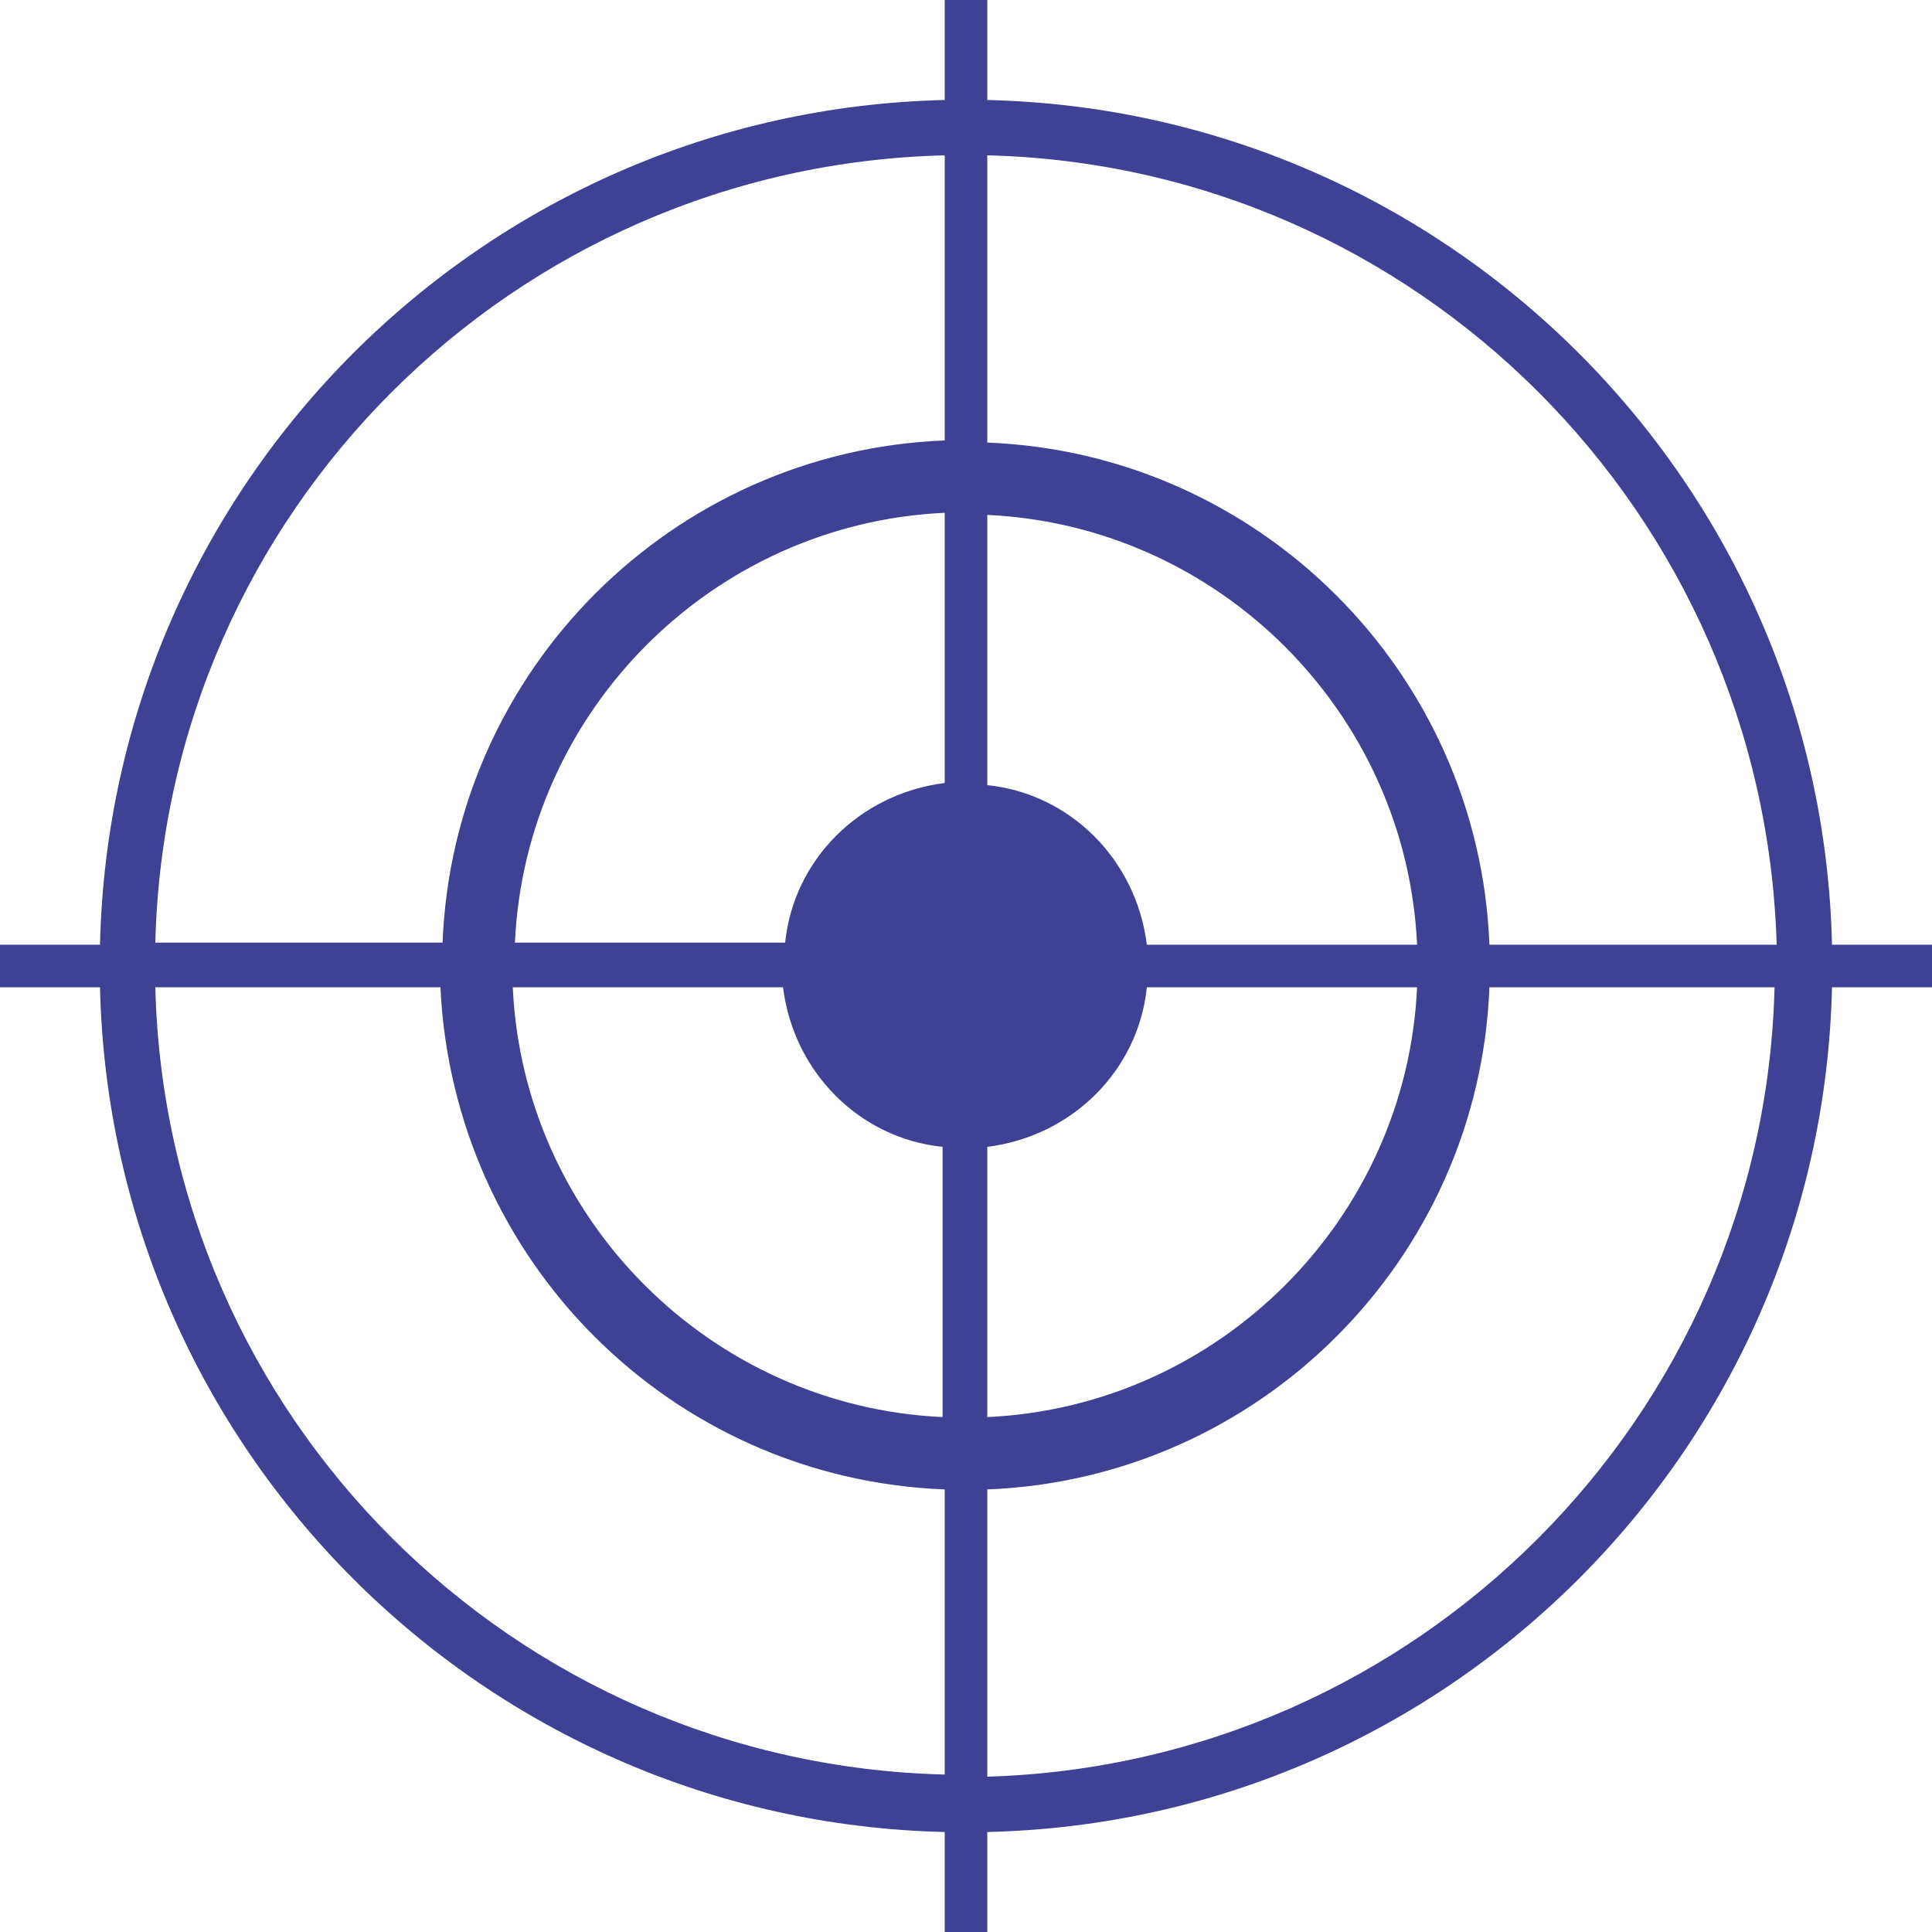 <?xml version="1.0" encoding="utf-8"?>
<!-- Generator: Adobe Illustrator 24.0.0, SVG Export Plug-In . SVG Version: 6.00 Build 0)  -->
<svg version="1.1" id="Camada_1" xmlns="http://www.w3.org/2000/svg" xmlns:xlink="http://www.w3.org/1999/xlink" x="0px" y="0px"
	 viewBox="0 0 90.8 90.8" style="enable-background:new 0 0 90.8 90.8;" xml:space="preserve">
<style type="text/css">
	.st0{fill:#3F4194;}
</style>
<path class="st0" d="M90.8,44.4h-4.7c-0.5-21.7-18-39.2-39.7-39.7V0h-2v4.7C22.7,5.2,5.2,22.7,4.7,44.4H0v2h4.7
	c0.5,21.7,18,39.2,39.7,39.7v4.7h2v-4.7c21.7-0.5,39.2-18,39.7-39.7h4.7V44.4z M83.5,44.4H70c-0.5-12.8-10.8-23.1-23.6-23.6V7.3
	C66.6,7.8,82.9,24.1,83.5,44.4z M44.4,36.8c-4,0.5-7.1,3.6-7.5,7.5H24.2c0.5-10.9,9.3-19.7,20.2-20.2V36.8z M36.8,46.4
	c0.5,4,3.6,7.1,7.5,7.5v12.7c-10.9-0.5-19.7-9.3-20.2-20.2H36.8z M46.4,53.9c4-0.5,7.1-3.6,7.5-7.5h12.7
	c-0.5,10.9-9.3,19.7-20.2,20.2V53.9z M53.9,44.4c-0.5-4-3.6-7.1-7.5-7.5V24.2c10.9,0.5,19.7,9.3,20.2,20.2H53.9z M44.4,7.3v13.4
	c-12.8,0.5-23.1,10.8-23.6,23.6H7.3C7.8,24.1,24.1,7.8,44.4,7.3z M7.3,46.4h13.4C21.3,59.2,31.5,69.5,44.4,70v13.4
	C24.1,82.9,7.8,66.6,7.3,46.4z M46.4,83.5V70C59.2,69.5,69.5,59.2,70,46.4h13.4C82.9,66.6,66.6,82.9,46.4,83.5z"/>
</svg>
